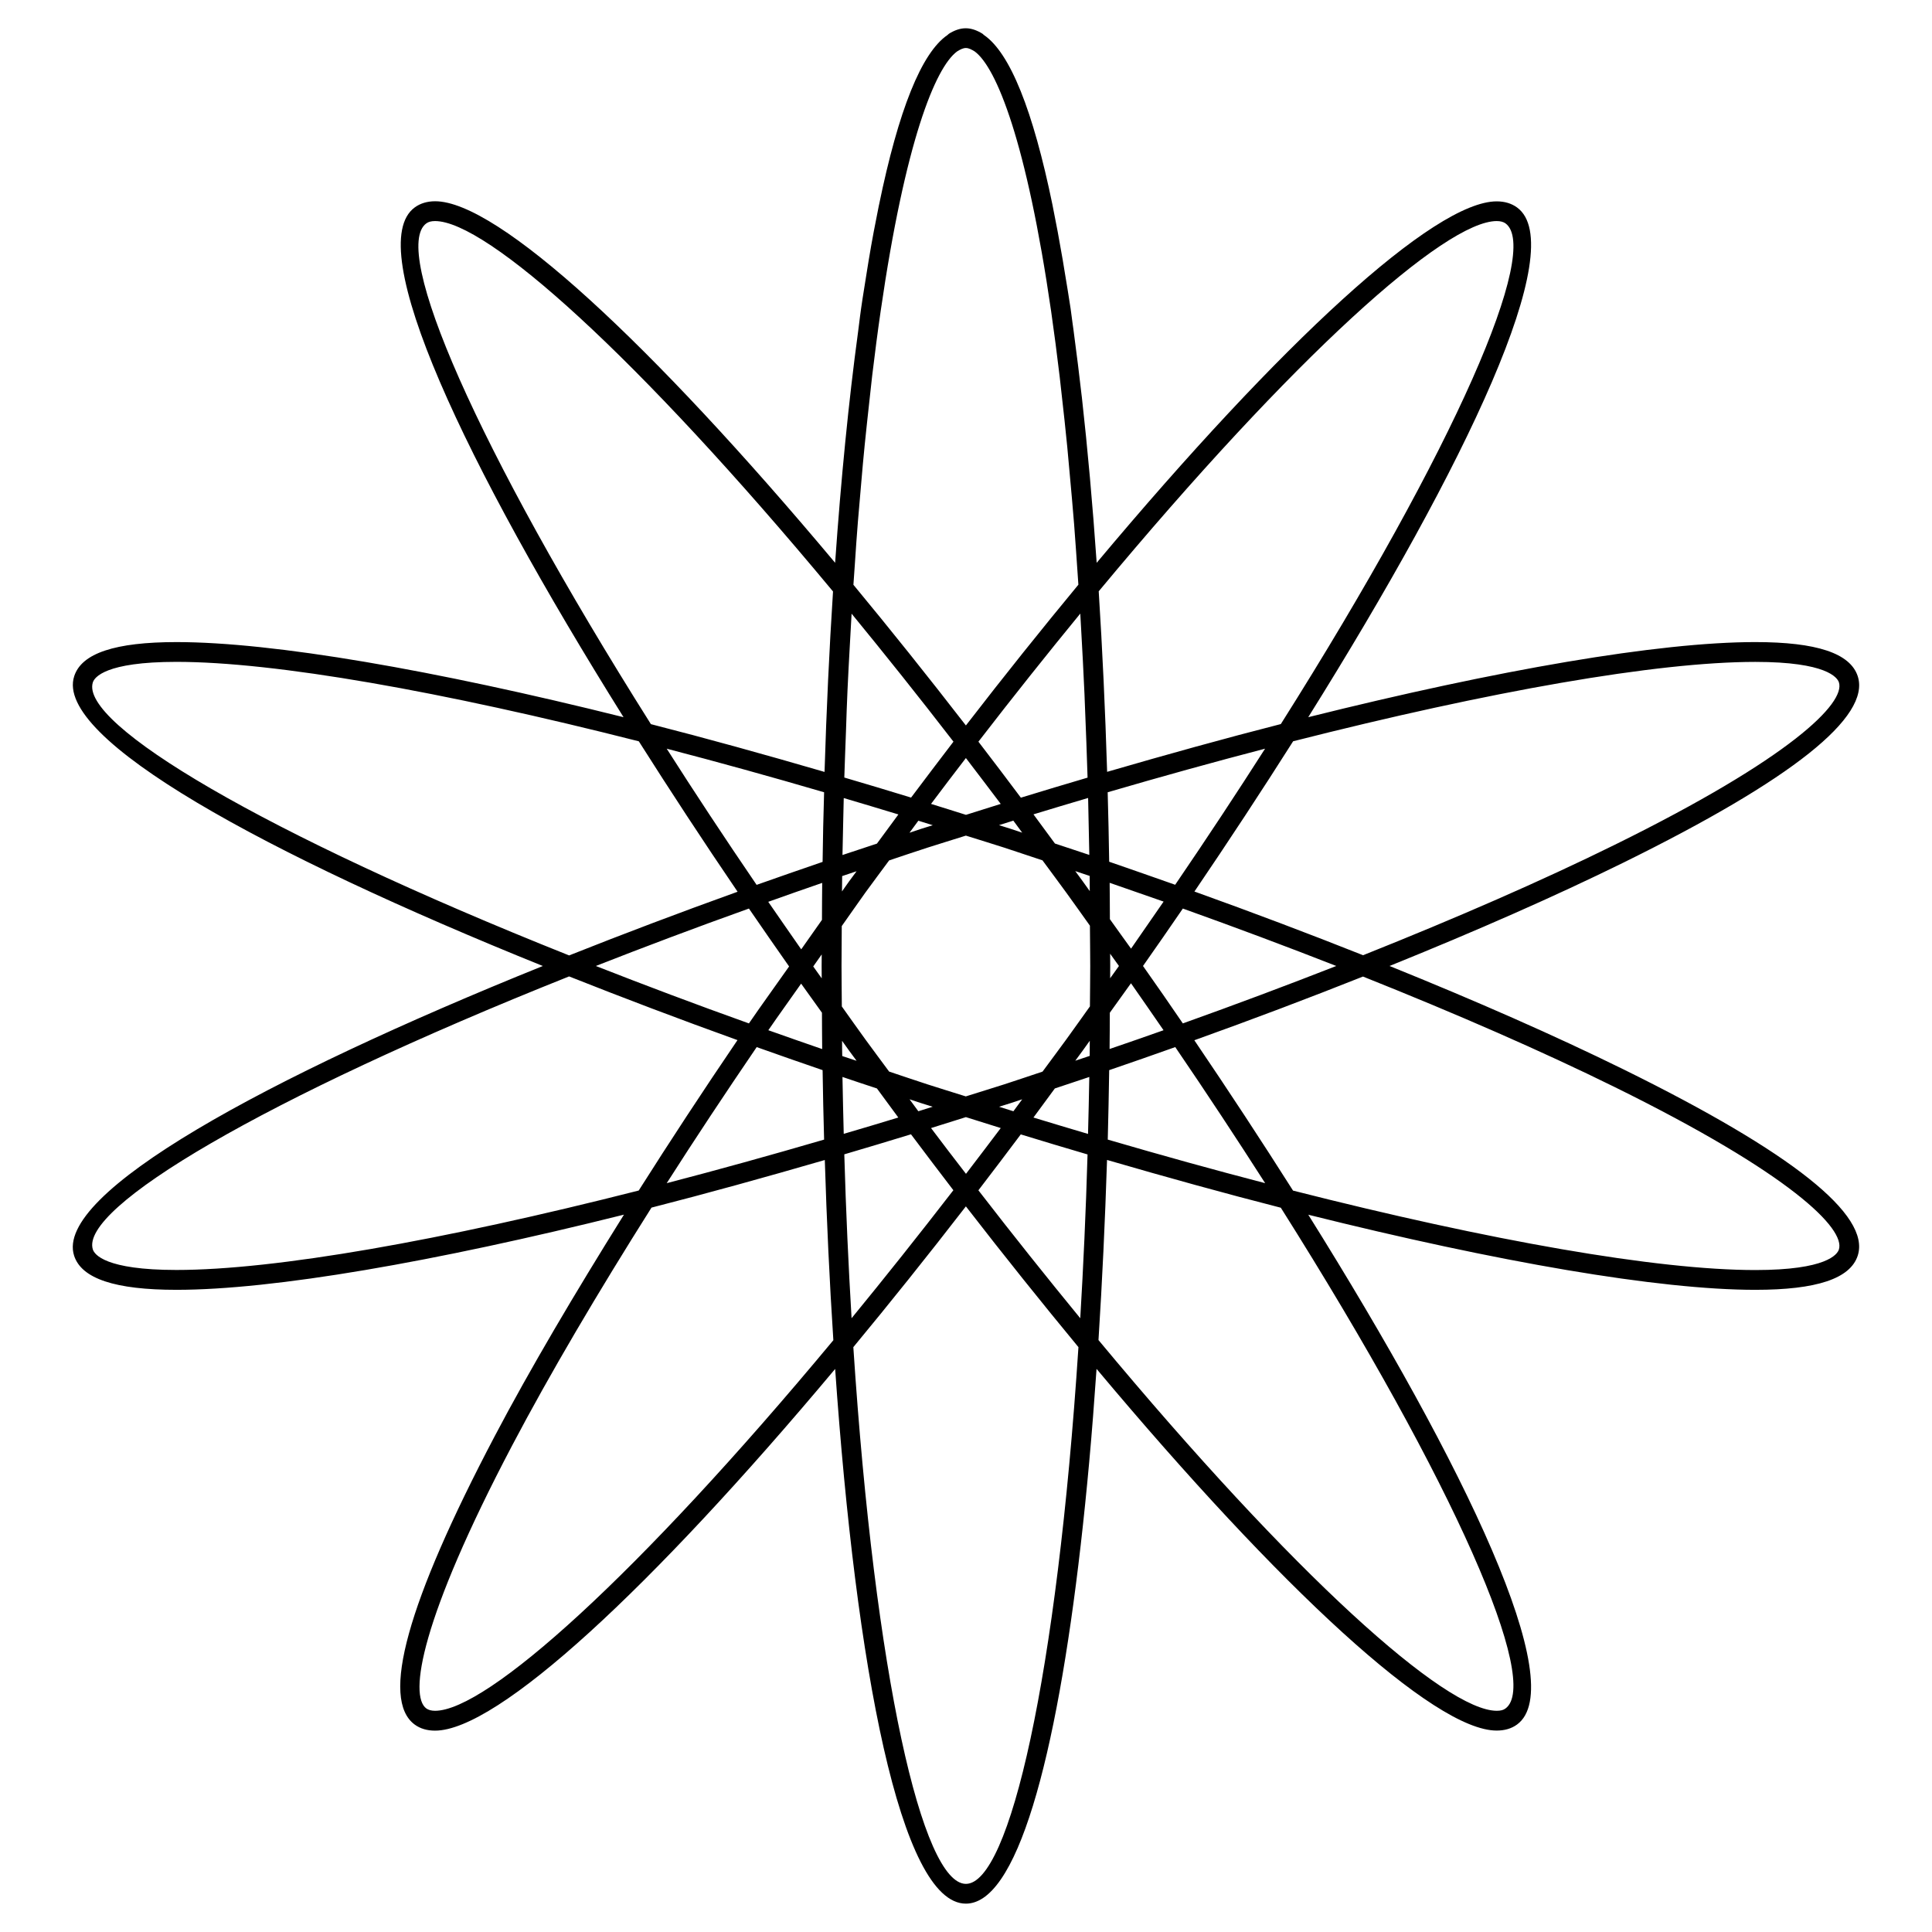<?xml version="1.0" encoding="UTF-8"?>
<!-- Uploaded to: SVG Repo, www.svgrepo.com, Generator: SVG Repo Mixer Tools -->
<svg fill="#000000" width="800px" height="800px" version="1.1" viewBox="144 144 512 512" xmlns="http://www.w3.org/2000/svg">
 <path d="m574.27 427.41c-18.074-8.902-39.109-18.156-62.031-27.414 22.922-9.258 43.957-18.516 62.031-27.414 44.672-22 65.539-38.625 62.051-49.375-1.996-6.086-10.875-9.047-27.164-9.047-25.59 0-68.16 7.348-118.46 19.902 41.984-67.133 69.398-124.86 55.336-135.08-1.469-1.07-3.273-1.617-5.394-1.617-16.582 0-57.121 37.43-106.01 95.785-1.07-15.449-2.394-30.145-3.926-43.875-0.02-0.168-0.043-0.336-0.062-0.484-0.629-5.562-1.301-10.895-1.996-16.121-0.125-0.922-0.23-1.891-0.379-2.812-0.188-1.324-0.355-2.769-0.547-4.094-0.504-3.465-1.051-6.527-1.574-9.762-0.168-1.027-0.336-2.078-0.504-3.086-0.883-5.184-1.785-9.992-2.707-14.527v-0.02c-5.184-25.211-11.273-40.367-18.18-45.09-0.125-0.082-0.25-0.25-0.379-0.336-1.449-0.902-2.938-1.449-4.449-1.449-1.512 0-3 0.547-4.449 1.449-0.125 0.082-0.25 0.25-0.379 0.336-6.906 4.723-12.973 19.859-18.156 45.051 0 0.02 0 0.043-0.02 0.062-0.922 4.535-1.848 9.363-2.707 14.57-0.148 0.883-0.293 1.828-0.441 2.731-0.5 3.309-1.07 6.481-1.574 10.07-0.211 1.387-0.379 2.918-0.566 4.344-0.082 0.586-0.168 1.195-0.23 1.805-2.5 18.43-4.535 39.047-6.086 61.234-48.91-58.379-89.426-95.809-105.99-95.809-2.098 0-3.926 0.547-5.394 1.617-14.086 10.223 13.328 67.973 55.312 135.11-50.316-12.555-92.891-19.902-118.46-19.902-16.289 0-25.168 2.961-27.121 9.047-5.398 16.543 50.734 47.152 124.19 76.793-73.453 29.641-129.59 60.246-124.21 76.789 1.973 6.066 10.852 9.027 27.121 9.027 25.633 0 68.223-7.348 118.59-19.922-13.078 20.93-24.898 40.934-34.258 58.715-23.195 44.082-30.312 69.777-21.18 76.434 1.469 1.07 3.273 1.594 5.375 1.594 16.562 0 57.121-37.449 106.03-95.852 5.5 78.93 17.254 141.7 34.637 141.7 1.555 0 3.066-0.504 4.535-1.469 13.16-8.711 22.672-55.25 28.148-115.48 0.734-8.02 1.363-16.332 1.953-24.77 48.934 58.398 89.469 95.852 106.03 95.852 2.121 0 3.926-0.523 5.394-1.594 14.086-10.242-13.328-67.973-55.312-135.11 50.316 12.555 92.867 19.902 118.46 19.902 16.27 0 25.148-2.961 27.145-9.047 3.5-10.734-17.367-27.359-62.039-49.359zm34.891-108c18.914 0 21.746 4.156 22.168 5.414 1.785 5.481-12.68 20.027-59.367 43.035-19.27 9.508-41.941 19.398-66.734 29.285-14.254-5.668-29.199-11.316-44.691-16.879 9.109-13.414 17.863-26.742 26.156-39.82 52.164-13.246 96.312-21.035 122.47-21.035zm-237.8-37.262c0.273-3.402 0.566-6.676 0.859-9.992 0.293-3.402 0.586-6.844 0.922-10.117 0.398-4.031 0.84-7.894 1.258-11.777 0.25-2.227 0.484-4.512 0.734-6.676 0.715-5.898 1.449-11.629 2.246-17.109 6.508-44.945 14.484-64.57 20.238-68.832 0.797-0.504 1.574-0.922 2.352-0.922 0.777 0 1.574 0.441 2.352 0.922 5.75 4.262 13.73 23.891 20.238 68.855 0.797 5.562 1.555 11.355 2.266 17.34 0.188 1.512 0.336 3.148 0.523 4.703 0.523 4.578 1.027 9.195 1.492 13.961 0.23 2.332 0.441 4.785 0.652 7.18 0.398 4.367 0.797 8.734 1.156 13.246 0.188 2.332 0.336 4.785 0.523 7.16 0.211 2.918 0.418 5.898 0.609 8.859-9.676 11.691-19.648 24.141-29.809 37.305-10.18-13.16-20.133-25.59-29.809-37.281 0.125-1.828 0.25-3.633 0.379-5.438 0.246-3.809 0.52-7.691 0.816-11.387zm-2.75 44.484c0.168-3.82 0.379-7.535 0.586-11.293 0.148-2.918 0.316-5.856 0.484-8.711 8.691 10.602 17.719 21.895 26.996 33.922-3.715 4.848-7.473 9.824-11.23 14.82-5.961-1.828-11.82-3.59-17.695-5.312 0.125-4.137 0.293-8.164 0.441-12.238 0.121-3.738 0.25-7.535 0.418-11.188zm62.785 1.258c0.062 1.238 0.105 2.562 0.148 3.801 0.25 6.066 0.484 12.176 0.672 18.391-5.856 1.723-11.715 3.484-17.676 5.312-3.758-5.016-7.516-9.992-11.25-14.84 9.277-12.027 18.305-23.344 26.996-33.945 0.082 1.363 0.148 2.769 0.23 4.156 0.312 5.641 0.629 11.309 0.879 17.125zm-64.215 48.281c1.258-0.418 2.562-0.859 3.82-1.281-0.652 0.902-1.301 1.742-1.953 2.644-0.672 0.902-1.258 1.805-1.91 2.707 0.023-1.34 0.023-2.746 0.043-4.07zm-0.02 43.664c0.629 0.883 1.258 1.762 1.891 2.644 0.652 0.902 1.301 1.742 1.953 2.644-1.258-0.418-2.562-0.84-3.801-1.258-0.043-1.344-0.043-2.707-0.043-4.031zm9.234 12.617c1.891 2.562 3.777 5.164 5.668 7.703-4.871 1.492-9.656 2.918-14.465 4.324-0.125-4.977-0.25-9.973-0.336-15.074 3.047 1.051 6.09 2.039 9.133 3.047zm8.648 2.875c1.027 0.336 2.078 0.691 3.106 1.027 1.008 0.336 1.996 0.609 3.023 0.945-1.258 0.398-2.539 0.797-3.801 1.195-0.773-1.027-1.551-2.117-2.328-3.168zm4.723-3.969c-3.465-1.133-6.758-2.246-10.141-3.379-2.121-2.875-4.199-5.648-6.34-8.586s-4.113-5.773-6.191-8.668c-0.02-3.59-0.082-7.074-0.082-10.727 0-3.547 0.062-7.055 0.062-10.578 2.121-2.961 4.074-5.856 6.215-8.816 2.141-2.938 4.219-5.711 6.34-8.586 3.402-1.133 6.695-2.266 10.16-3.379 3.422-1.113 6.781-2.098 10.18-3.191 3.422 1.09 6.758 2.078 10.18 3.191 3.402 1.113 6.738 2.246 10.117 3.359 2.121 2.898 4.219 5.668 6.359 8.629 2.141 2.938 4.137 5.793 6.215 8.691 0.02 3.57 0.082 7.117 0.082 10.707 0 3.633-0.062 7.094-0.082 10.684-2.098 2.918-4.094 5.773-6.234 8.711s-4.219 5.711-6.32 8.566c-3.402 1.133-6.738 2.266-10.16 3.379-3.422 1.113-6.781 2.098-10.18 3.191-3.398-1.078-6.758-2.086-10.18-3.199zm-4.742-66.668c0.777-1.051 1.574-2.164 2.352-3.191 1.281 0.398 2.562 0.797 3.82 1.195-1.027 0.336-2.016 0.629-3.043 0.945-1.031 0.336-2.078 0.715-3.129 1.051zm47.777 15.469c-0.629-0.883-1.258-1.762-1.891-2.644-0.652-0.902-1.301-1.762-1.953-2.664 1.258 0.418 2.562 0.84 3.82 1.281 0.023 1.34 0.004 2.707 0.023 4.027zm-9.234-12.617c-1.891-2.582-3.801-5.184-5.688-7.727 4.871-1.492 9.656-2.918 14.484-4.344 0.125 4.996 0.23 10.035 0.316 15.094-3.027-1.008-6.094-2.016-9.113-3.023zm-8.672-2.875c-1.027-0.336-2.035-0.691-3.086-1.027-1.027-0.336-2.035-0.629-3.066-0.965 1.258-0.398 2.539-0.797 3.801-1.195 0.777 1.047 1.574 2.141 2.352 3.188zm-3.106 71.688c1.051-0.336 2.059-0.691 3.106-1.027-0.777 1.051-1.574 2.141-2.332 3.168-1.258-0.398-2.539-0.797-3.801-1.195 1.012-0.312 1.996-0.609 3.027-0.945zm11.754-3.902c3.043-1.008 6.109-2.016 9.133-3.043-0.082 5.121-0.211 10.117-0.336 15.094-4.809-1.426-9.594-2.856-14.465-4.344 1.871-2.523 3.781-5.148 5.668-7.707zm5.418-7.348c0.652-0.883 1.281-1.742 1.93-2.625 0.629-0.883 1.258-1.785 1.91-2.664-0.02 1.324-0.02 2.688-0.02 4.008-1.281 0.441-2.562 0.859-3.82 1.281zm-19.754-68.059c-3.066 0.945-6.129 1.91-9.215 2.898-3.086-0.988-6.172-1.93-9.258-2.898 3.106-4.137 6.172-8.164 9.238-12.156 3.039 3.992 6.125 8.023 9.234 12.156zm-41.605-1.551c4.809 1.426 9.613 2.856 14.484 4.344-1.891 2.539-3.801 5.144-5.688 7.727-3.043 1.008-6.086 1.996-9.133 3.023 0.062-3.254 0.125-6.488 0.211-9.719 0.039-1.809 0.082-3.613 0.125-5.375zm-5.859 44.504c0 1.09 0.02 2.184 0.02 3.273-0.734-1.027-1.512-2.098-2.246-3.148 0.754-1.07 1.492-2.121 2.246-3.191 0.004 1.027-0.02 2.059-0.02 3.066zm23.68 44.605c3.758 5.016 7.516 9.973 11.23 14.82-9.277 12.008-18.285 23.32-26.977 33.922-0.82-13.77-1.492-28.234-1.93-43.434 5.859-1.719 11.715-3.481 17.676-5.309zm5.312-1.656c3.066-0.945 6.129-1.91 9.238-2.898 3.086 0.988 6.152 1.93 9.238 2.898-3.106 4.113-6.172 8.164-9.215 12.133-3.07-3.969-6.156-8-9.262-12.133zm23.781 1.68c5.961 1.828 11.82 3.59 17.695 5.312-0.441 15.199-1.113 29.641-1.93 43.41-8.691-10.602-17.719-21.895-26.996-33.902 3.719-4.852 7.473-9.805 11.23-14.82zm23.703-44.629c0-1.07-0.02-2.164-0.02-3.254 0.754 1.07 1.574 2.184 2.332 3.254-0.754 1.07-1.555 2.184-2.332 3.254-0.004-1.094 0.02-2.164 0.02-3.254zm-0.086-12.406c-0.02-3.211-0.02-6.422-0.062-9.637 4.809 1.66 9.574 3.316 14.297 4.977-2.832 4.113-5.688 8.25-8.629 12.469-1.867-2.606-3.758-5.188-5.606-7.809zm-0.188-15.223c-0.105-6.152-0.211-12.301-0.398-18.41 14.297-4.176 28.234-8.039 41.711-11.547-7.391 11.566-15.305 23.574-23.824 36.062-5.754-2.031-11.59-4.066-17.488-6.106zm-75.949 0.043c-5.856 2.016-11.691 4.031-17.488 6.086-8.523-12.492-16.438-24.496-23.824-36.086 13.477 3.504 27.414 7.367 41.711 11.547-0.191 6.109-0.316 12.262-0.398 18.453zm-0.105 5.562c-0.043 3.273-0.043 6.527-0.062 9.805-1.867 2.625-3.672 5.207-5.5 7.809-2.981-4.262-5.856-8.438-8.734-12.594 4.723-1.68 9.445-3.359 14.297-5.019zm-8.773 22.148c-3.527 5.039-7.242 10.117-10.645 15.094-14.273-5.102-27.773-10.203-40.578-15.219 12.805-5.016 26.305-10.117 40.578-15.219 3.504 5.121 7.074 10.242 10.645 15.344zm3.188 4.555c1.828 2.582 3.672 5.144 5.519 7.703 0.02 3.211 0.02 6.422 0.062 9.637-4.848-1.66-9.574-3.336-14.273-4.996 2.793-4.074 5.816-8.23 8.691-12.344zm5.691 22.922c0.105 6.152 0.211 12.301 0.398 18.41-14.297 4.176-28.234 8.039-41.711 11.547 7.496-11.734 15.492-23.805 23.848-36.062 5.793 2.078 11.629 4.09 17.465 6.106zm8.145 73.41c9.699-11.715 19.648-24.141 29.828-37.305 10.18 13.16 20.152 25.59 29.828 37.305-5.688 87.055-18.242 142.24-29.828 142.24-11.566-0.02-24.117-55.188-29.828-142.24zm67.805-73.41c5.898-2.016 11.734-4.051 17.508-6.109 8.523 12.492 16.414 24.496 23.824 36.062-13.477-3.504-27.414-7.367-41.711-11.547 0.168-6.102 0.273-12.254 0.379-18.406zm0.105-5.602c0.043-3.211 0.043-6.402 0.062-9.613 1.867-2.602 3.758-5.207 5.606-7.809 2.938 4.199 5.793 8.332 8.629 12.449-4.727 1.676-9.492 3.332-14.297 4.973zm8.855-22c3.547-5.059 7.094-10.141 10.559-15.219 14.023 5.016 27.648 10.117 40.66 15.219-13.016 5.102-26.641 10.203-40.66 15.219-3.461-5.082-6.988-10.16-10.559-15.219zm93.754-197.41c0.988 0 1.742 0.211 2.309 0.609 9.383 6.824-12.91 58.863-59.535 132.69-14.777 3.777-30.23 8.062-46.035 12.66-0.504-16.5-1.258-32.496-2.227-47.84 51.957-62.5 91.82-98.121 105.49-98.121zm-283.67 0.609c0.566-0.418 1.324-0.609 2.309-0.609 13.645 0 53.488 35.625 105.46 98.16-0.988 15.344-1.742 31.32-2.246 47.82-15.785-4.602-31.234-8.883-46.016-12.66-46.602-73.852-68.895-125.89-59.512-132.71zm-88.375 121.62c0.418-1.281 3.234-5.414 22.148-5.414 26.137 0 70.301 7.789 122.53 21.055 8.293 13.078 17.047 26.449 26.176 39.863-15.281 5.5-30.23 11.148-44.648 16.879-81.137-32.348-129.78-61.359-126.21-72.383zm22.145 155.74c-18.914 0-21.727-4.137-22.148-5.414-3.59-11.02 45.07-40.012 126.2-72.379 14.402 5.711 29.348 11.379 44.629 16.879-9.258 13.625-17.969 26.91-26.176 39.863-52.184 13.262-96.352 21.051-122.51 21.051zm68.539 116.82c-0.988 0-1.742-0.211-2.309-0.609-4.66-3.379-1.492-23.656 22.734-69.695 10.012-19.02 22.672-40.473 36.926-63.039 14.758-3.777 30.164-8.039 45.93-12.617 0.504 16.27 1.258 32.242 2.266 47.758-52.016 62.559-91.879 98.203-105.55 98.203zm283.67-0.609c-0.566 0.441-1.324 0.609-2.309 0.609-13.645 0-53.508-35.664-105.55-98.242 0.988-15.492 1.742-31.469 2.266-47.734 15.809 4.598 31.277 8.879 46.055 12.66 46.625 73.848 68.918 125.91 59.535 132.71zm66.207-116.19c-26.137 0-70.301-7.789-122.51-21.055-8.293-13.078-17.047-26.406-26.156-39.844 15.512-5.562 30.438-11.211 44.691-16.879 24.793 9.887 47.465 19.797 66.754 29.305 46.688 23.008 61.148 37.555 59.367 43.035-0.422 1.281-3.211 5.438-22.148 5.438z"/>
</svg>